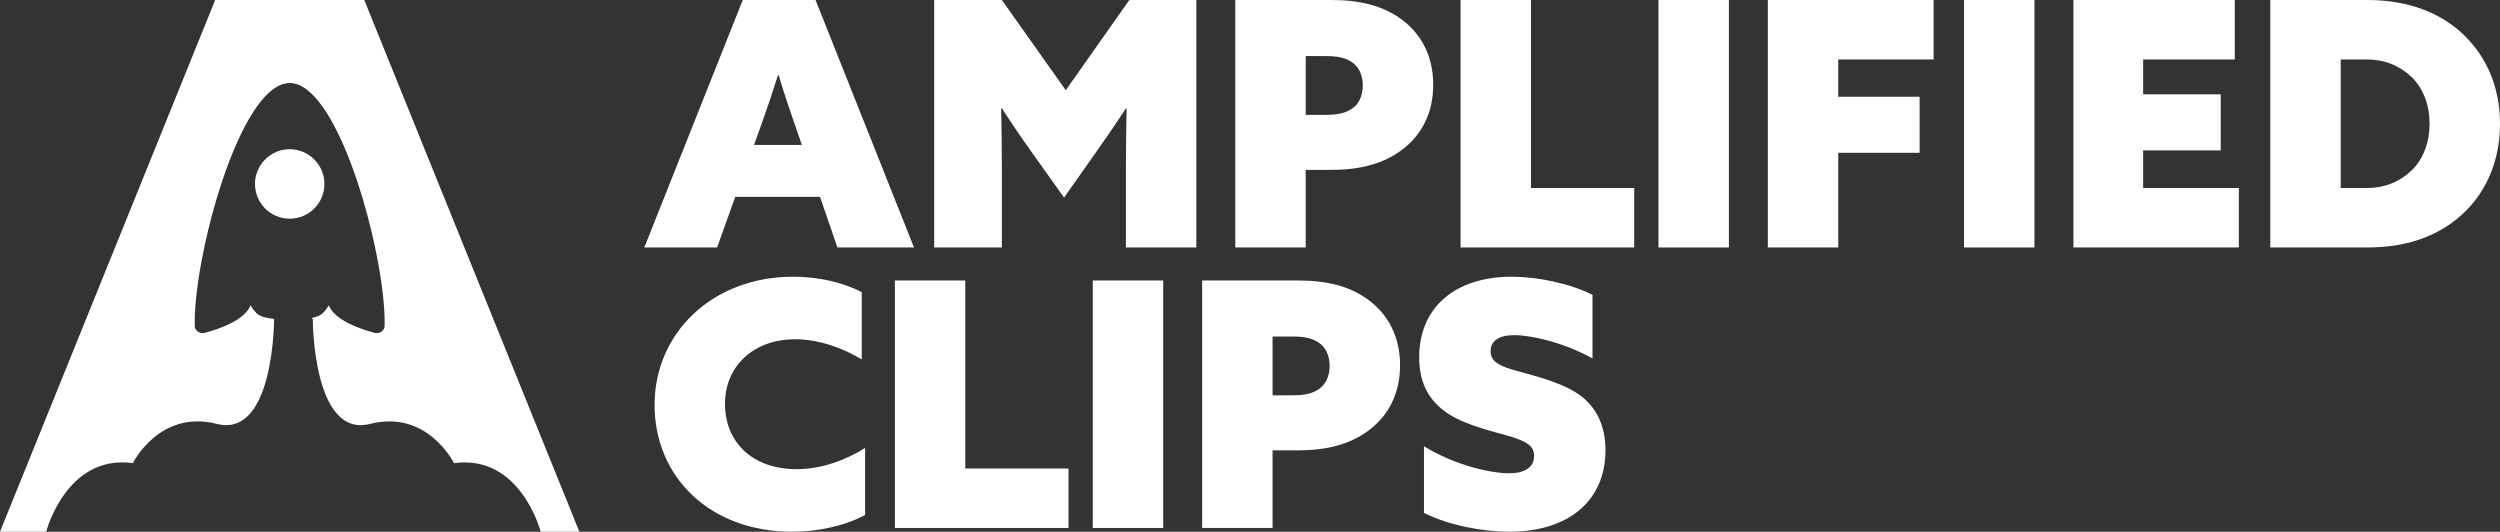 <?xml version="1.0" encoding="UTF-8"?>
<svg id="Layer_2" data-name="Layer 2" xmlns="http://www.w3.org/2000/svg" viewBox="0 0 1604.4 341.23">
  <rect x="0" y="0" width="1604.4" height="341.23" fill="#333333" stroke="none"/>
  <defs>
    <style>
      .cls-1 {
        fill: #fff;
        stroke-width: 0px;
      }
    </style>
  </defs>
  <g id="Layer_1-2" data-name="Layer 1">
    <g>
      <path class="cls-1" d="M208.2,118.07v-.18c-.06-8.16-4.51-15.27-11.09-19.11-3.29-1.91-7.11-3.01-11.19-3.01s-7.9,1.09-11.19,3.01c-6.58,3.84-11.03,10.95-11.09,19.11v.18c0,12.3,9.97,22.28,22.28,22.28s22.28-9.98,22.28-22.28Z"/>
      <path class="cls-1" d="M233.77,0h-95.68L0,341.23h29.65s12.88-49.87,55.63-44.01c0,0,16.98-34.55,53.87-25.18,36.89,9.37,36.75-67.4,36.75-67.4-5.25-.49-9.21-1.59-11.36-3.77-1.35-1.37-2.6-2.99-3.74-4.93-3.88,9.69-20.27,15.25-29.35,17.65-3.21.85-6.4-1.34-6.47-4.4-.24-10.44,1.27-24.69,4.12-40.34,2.43-13.31,5.84-27.64,9.98-41.52,2.27-7.59,4.75-15.05,7.42-22.12,10.96-29.1,24.99-51.93,39.41-51.93s28.46,22.83,39.41,51.93c2.66,7.08,5.15,14.54,7.41,22.12,4.15,13.89,7.56,28.22,9.98,41.53,2.86,15.66,4.37,29.9,4.13,40.34-.07,3.06-3.27,5.25-6.48,4.4-9.08-2.4-25.47-7.97-29.35-17.65-1.14,1.94-2.38,3.57-3.74,4.93-1.56,1.58-4.1,2.59-7.38,3.21l.85.56s-.14,76.77,36.75,67.4c36.89-9.37,53.87,25.18,53.87,25.18,42.75-5.86,55.63,44.01,55.63,44.01h24.83L233.77,0Z"/>
    </g>
    <path class="cls-1" d="M476.67,0h46.72l63.18,158.82h-49.14l-11.19-32.47h-54.4l-11.63,32.47h-46.72L476.67,0ZM514.62,93.01l-5.26-15.14c-3.07-8.99-6.8-19.96-9.65-29.61h-.44c-3.07,9.87-6.8,20.84-10.09,30.05l-5.26,14.7h30.71Z"/>
    <path class="cls-1" d="M599.52,0h43.43l41.02,57.91L724.77,0h42.99v158.82h-45.19v-51.77c0-12.5.22-26.54.44-37.51h-.44c-6.58,10.09-13.82,20.62-20.84,30.49l-18.86,26.76-19.08-26.76c-7.24-10.09-14.26-20.4-20.84-30.49h-.44c.22,10.97.44,25.01.44,37.51v51.77h-43.43V0Z"/>
    <path class="cls-1" d="M792.77,0h61.42c18.43,0,33.34,3.51,45.63,12.72s19.96,23.25,19.96,41.68-7.68,32.46-19.96,41.68-27.2,12.94-45.63,12.94h-16.23v49.79h-45.19V0ZM850.46,73.71c8.77,0,13.6-1.32,17.77-4.39s6.36-8.34,6.36-14.48-2.19-11.41-6.36-14.48c-4.17-3.07-8.99-4.39-17.77-4.39h-12.5v37.73h12.5Z"/>
    <path class="cls-1" d="M937.33,0h45.19v120.65h66.25v38.17h-111.43V0Z"/>
    <path class="cls-1" d="M1064.34,0h45.19v158.82h-45.19V0Z"/>
    <path class="cls-1" d="M1134.53,0h106.39v38.17h-61.2v23.91h52.21v35.97h-52.21v60.76h-45.19V0Z"/>
    <path class="cls-1" d="M1260.44,0h45.19v158.82h-45.19V0Z"/>
    <path class="cls-1" d="M1330.64,0h103.54v38.17h-58.79v22.38h49.79v35.98h-49.79v24.13h61.42v38.17h-106.17V0Z"/>
    <path class="cls-1" d="M1456.99,0h62.3c26.32,0,47.6,8.33,62.3,22.81,14.7,14.48,22.81,33.78,22.81,56.59,0,21.5-7.24,41.24-21.94,55.94s-35.54,23.47-62.96,23.47h-62.52V0ZM1547.8,109.24c7.46-7.24,11.41-17.99,11.41-29.83s-3.95-22.59-11.41-29.83c-7.46-7.24-17.11-11.41-28.96-11.41h-16.67v82.48h16.67c11.85,0,21.5-4.17,28.96-11.41Z"/>
    <path class="cls-1" d="M508.26,341.23c-52.65,0-88.18-35.1-88.18-81.38s37.29-82.26,88.84-82.26c16.23,0,31.81,3.51,44.09,9.87v43.21c-11.85-7.24-27.42-12.94-42.78-12.94-26.76,0-44.97,17.33-44.97,41.46s17.11,41.9,46.07,41.9c15.36,0,30.93-5.48,43.87-13.6v42.99c-13.38,7.24-30.93,10.75-46.94,10.75Z"/>
    <path class="cls-1" d="M574.29,180h45.19v120.65h66.25v38.17h-111.43v-158.82Z"/>
    <path class="cls-1" d="M701.3,180h45.19v158.82h-45.19v-158.82Z"/>
    <path class="cls-1" d="M771.49,180h61.42c18.43,0,33.34,3.51,45.63,12.72,12.28,9.21,19.96,23.25,19.96,41.68s-7.68,32.46-19.96,41.68-27.2,12.94-45.63,12.94h-16.23v49.79h-45.19v-158.82ZM829.18,253.7c8.77,0,13.6-1.32,17.77-4.39s6.36-8.34,6.36-14.48-2.19-11.41-6.36-14.48c-4.17-3.07-8.99-4.39-17.77-4.39h-12.5v37.73h12.5Z"/>
    <path class="cls-1" d="M968.26,303.72c10.09,0,16.23-3.51,16.23-11.19,0-5.92-3.95-8.77-13.38-11.85-9.43-3.07-29.39-7.02-41.68-15.14s-18.65-19.52-18.65-36.19c0-32.46,23.47-51.77,59.45-51.77,16.23,0,36.85,4.17,51.77,11.63v40.8c-19.08-10.53-39.49-14.92-50.23-14.92-9.65,0-15.14,3.51-15.14,10.31,0,5.92,4.17,8.77,13.38,11.63,9.21,2.85,28.96,7.02,41.46,14.92,12.5,7.9,18.86,20.62,18.86,36.85,0,33.34-24.57,52.43-61.64,52.43-16.89,0-38.61-3.95-54.84-12.06v-42.78c20.18,12.5,43.43,17.33,54.4,17.33Z"/>
  </g>
</svg>